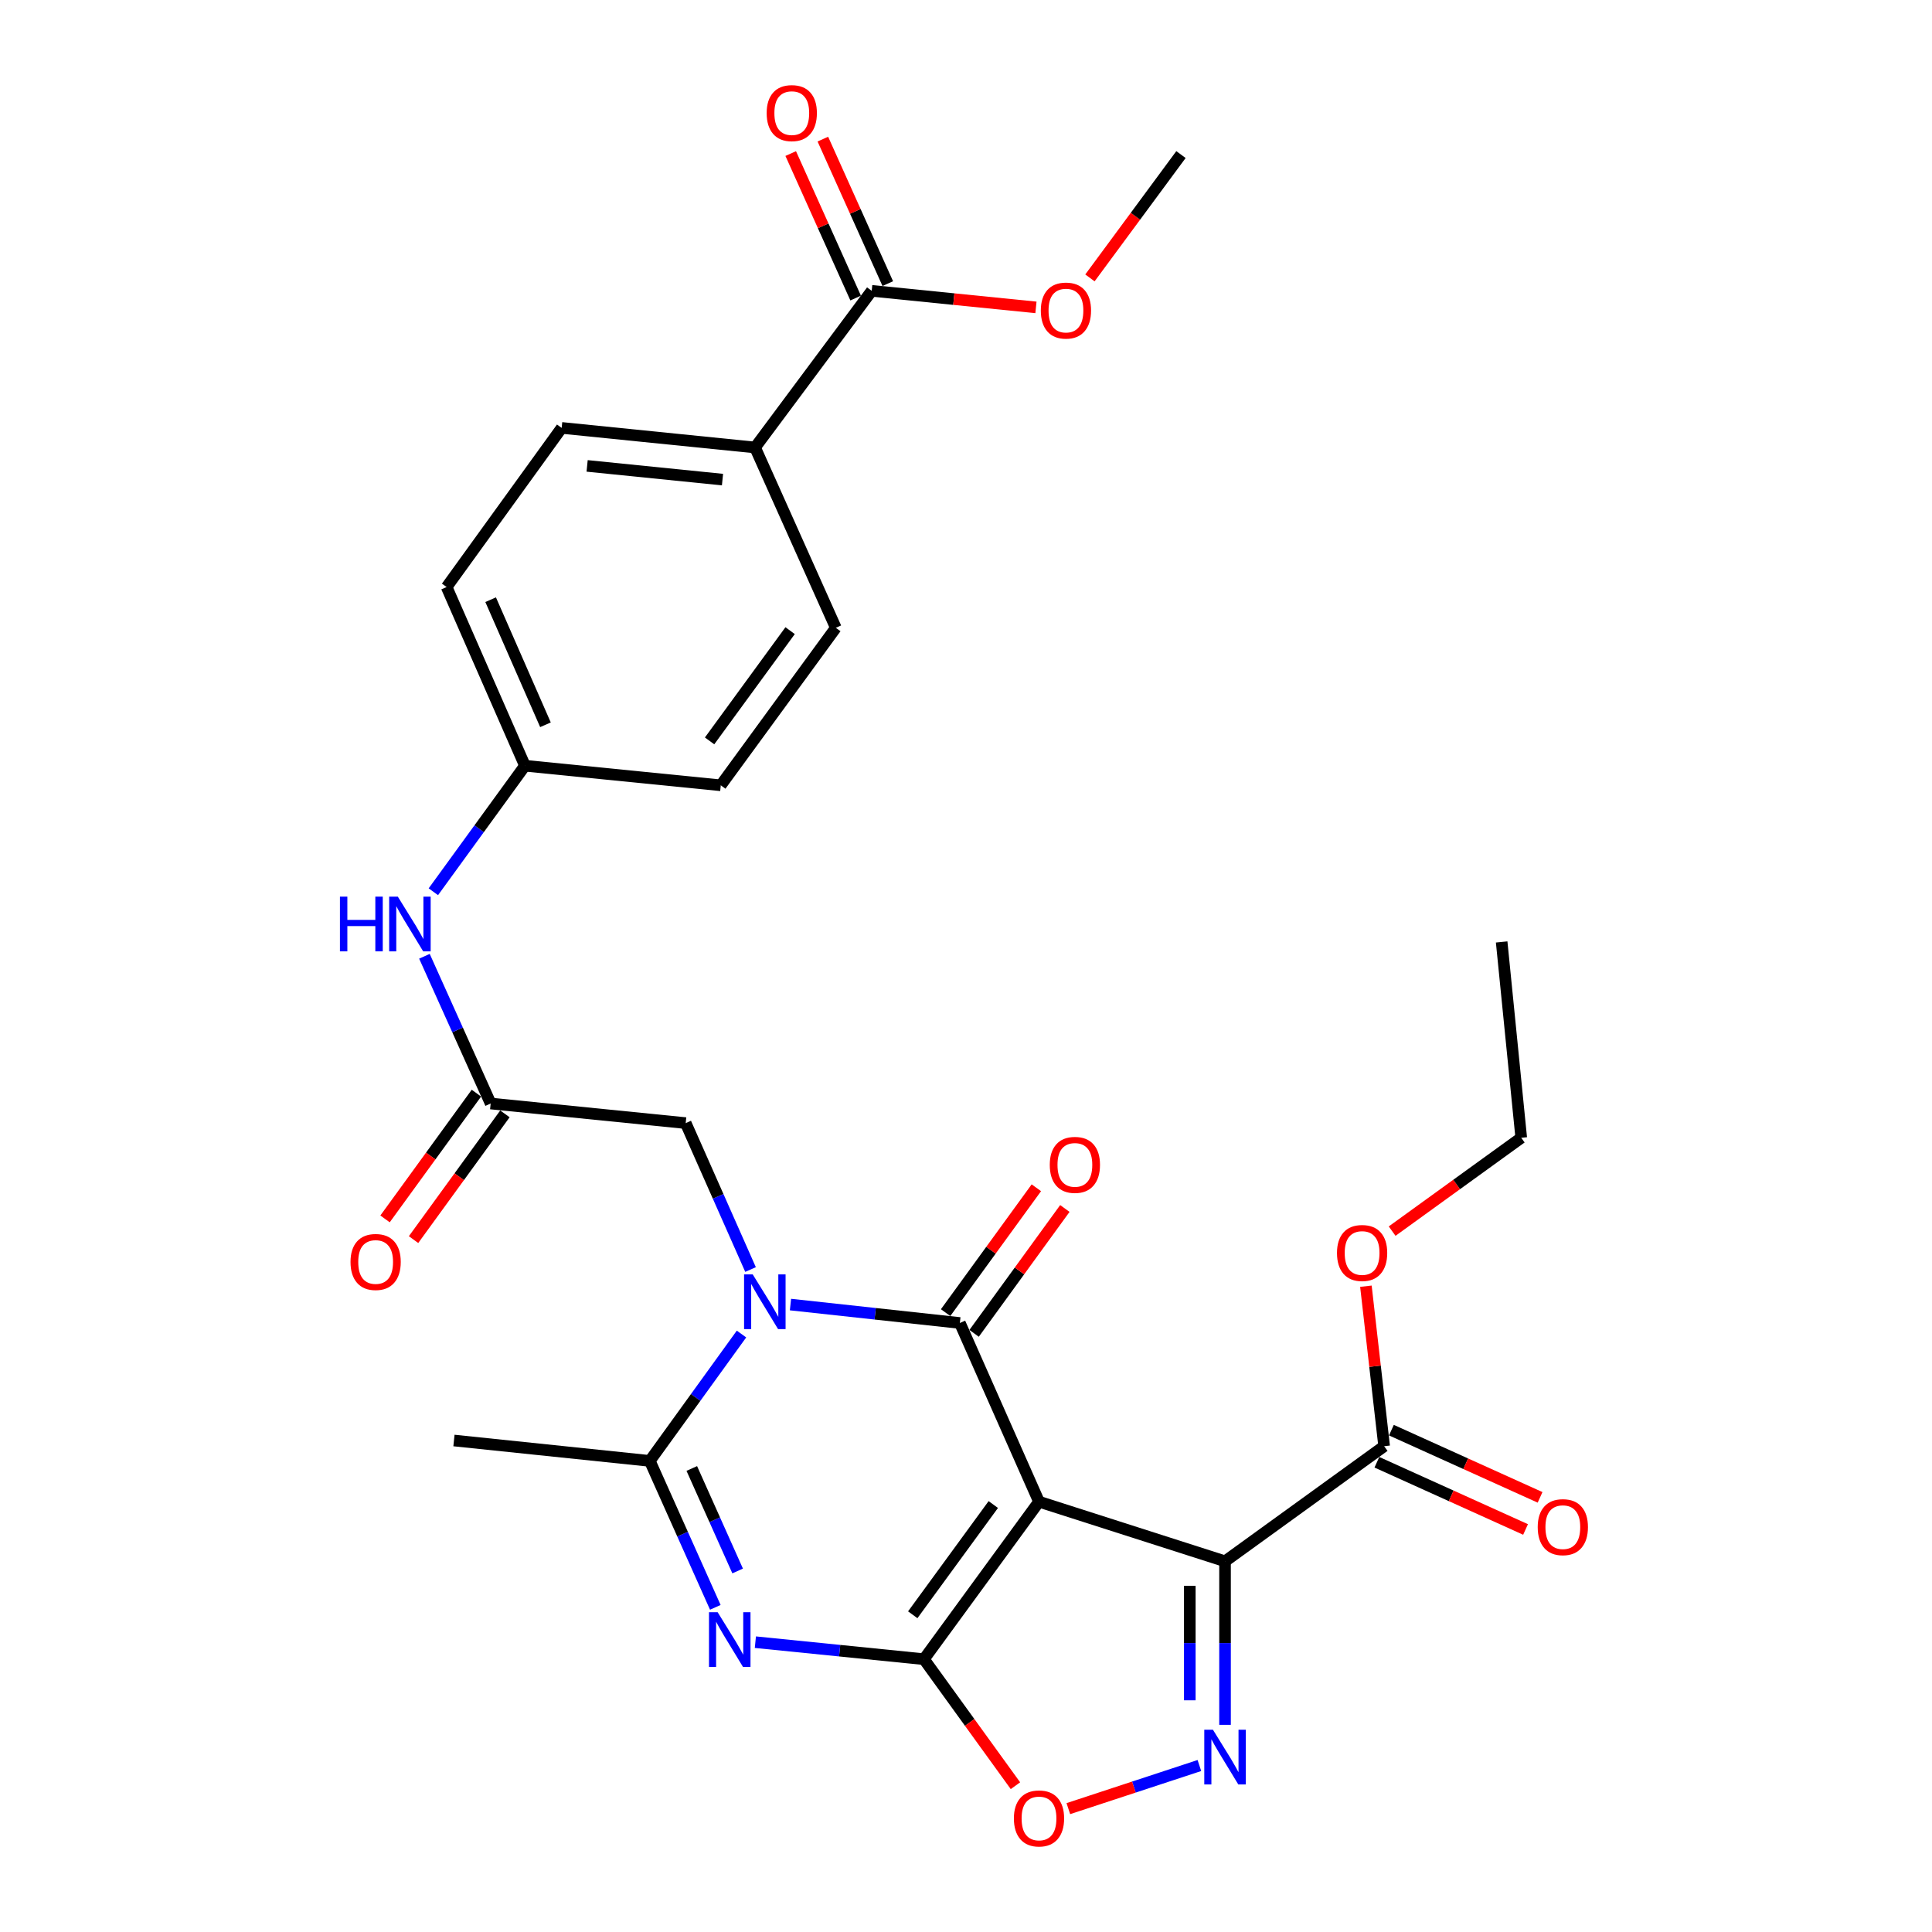 <?xml version='1.0' encoding='iso-8859-1'?>
<svg version='1.1' baseProfile='full'
              xmlns='http://www.w3.org/2000/svg'
                      xmlns:rdkit='http://www.rdkit.org/xml'
                      xmlns:xlink='http://www.w3.org/1999/xlink'
                  xml:space='preserve'
width='1000px' height='1000px' viewBox='0 0 1000 1000'>
<!-- END OF HEADER -->
<rect style='opacity:1.0;fill:#FFFFFF;stroke:none' width='1000' height='1000' x='0' y='0'> </rect>
<path class='bond-0' d='M 537.787,777.277 L 478.229,858.792' style='fill:none;fill-rule:evenodd;stroke:#000000;stroke-width:6px;stroke-linecap:butt;stroke-linejoin:miter;stroke-opacity:1' />
<path class='bond-0' d='M 514.127,778.744 L 472.436,835.805' style='fill:none;fill-rule:evenodd;stroke:#000000;stroke-width:6px;stroke-linecap:butt;stroke-linejoin:miter;stroke-opacity:1' />
<path class='bond-1' d='M 537.787,777.277 L 496.822,684.778' style='fill:none;fill-rule:evenodd;stroke:#000000;stroke-width:6px;stroke-linecap:butt;stroke-linejoin:miter;stroke-opacity:1' />
<path class='bond-3' d='M 537.787,777.277 L 634.075,808.12' style='fill:none;fill-rule:evenodd;stroke:#000000;stroke-width:6px;stroke-linecap:butt;stroke-linejoin:miter;stroke-opacity:1' />
<path class='bond-4' d='M 478.229,858.792 L 434.604,854.39' style='fill:none;fill-rule:evenodd;stroke:#000000;stroke-width:6px;stroke-linecap:butt;stroke-linejoin:miter;stroke-opacity:1' />
<path class='bond-4' d='M 434.604,854.39 L 390.98,849.988' style='fill:none;fill-rule:evenodd;stroke:#0000FF;stroke-width:6px;stroke-linecap:butt;stroke-linejoin:miter;stroke-opacity:1' />
<path class='bond-7' d='M 478.229,858.792 L 501.91,891.535' style='fill:none;fill-rule:evenodd;stroke:#000000;stroke-width:6px;stroke-linecap:butt;stroke-linejoin:miter;stroke-opacity:1' />
<path class='bond-7' d='M 501.91,891.535 L 525.592,924.278' style='fill:none;fill-rule:evenodd;stroke:#FF0000;stroke-width:6px;stroke-linecap:butt;stroke-linejoin:miter;stroke-opacity:1' />
<path class='bond-2' d='M 496.822,684.778 L 452.986,680.008' style='fill:none;fill-rule:evenodd;stroke:#000000;stroke-width:6px;stroke-linecap:butt;stroke-linejoin:miter;stroke-opacity:1' />
<path class='bond-2' d='M 452.986,680.008 L 409.151,675.239' style='fill:none;fill-rule:evenodd;stroke:#0000FF;stroke-width:6px;stroke-linecap:butt;stroke-linejoin:miter;stroke-opacity:1' />
<path class='bond-12' d='M 504.198,690.139 L 527.684,657.825' style='fill:none;fill-rule:evenodd;stroke:#000000;stroke-width:6px;stroke-linecap:butt;stroke-linejoin:miter;stroke-opacity:1' />
<path class='bond-12' d='M 527.684,657.825 L 551.169,625.51' style='fill:none;fill-rule:evenodd;stroke:#FF0000;stroke-width:6px;stroke-linecap:butt;stroke-linejoin:miter;stroke-opacity:1' />
<path class='bond-12' d='M 489.445,679.416 L 512.93,647.102' style='fill:none;fill-rule:evenodd;stroke:#000000;stroke-width:6px;stroke-linecap:butt;stroke-linejoin:miter;stroke-opacity:1' />
<path class='bond-12' d='M 512.93,647.102 L 536.416,614.788' style='fill:none;fill-rule:evenodd;stroke:#FF0000;stroke-width:6px;stroke-linecap:butt;stroke-linejoin:miter;stroke-opacity:1' />
<path class='bond-6' d='M 383.8,690.495 L 360.067,723.328' style='fill:none;fill-rule:evenodd;stroke:#0000FF;stroke-width:6px;stroke-linecap:butt;stroke-linejoin:miter;stroke-opacity:1' />
<path class='bond-6' d='M 360.067,723.328 L 336.334,756.161' style='fill:none;fill-rule:evenodd;stroke:#000000;stroke-width:6px;stroke-linecap:butt;stroke-linejoin:miter;stroke-opacity:1' />
<path class='bond-9' d='M 388.481,657.106 L 371.699,619.211' style='fill:none;fill-rule:evenodd;stroke:#0000FF;stroke-width:6px;stroke-linecap:butt;stroke-linejoin:miter;stroke-opacity:1' />
<path class='bond-9' d='M 371.699,619.211 L 354.917,581.316' style='fill:none;fill-rule:evenodd;stroke:#000000;stroke-width:6px;stroke-linecap:butt;stroke-linejoin:miter;stroke-opacity:1' />
<path class='bond-5' d='M 634.075,808.12 L 634.075,850.445' style='fill:none;fill-rule:evenodd;stroke:#000000;stroke-width:6px;stroke-linecap:butt;stroke-linejoin:miter;stroke-opacity:1' />
<path class='bond-5' d='M 634.075,850.445 L 634.075,892.771' style='fill:none;fill-rule:evenodd;stroke:#0000FF;stroke-width:6px;stroke-linecap:butt;stroke-linejoin:miter;stroke-opacity:1' />
<path class='bond-5' d='M 615.837,820.817 L 615.837,850.445' style='fill:none;fill-rule:evenodd;stroke:#000000;stroke-width:6px;stroke-linecap:butt;stroke-linejoin:miter;stroke-opacity:1' />
<path class='bond-5' d='M 615.837,850.445 L 615.837,880.073' style='fill:none;fill-rule:evenodd;stroke:#0000FF;stroke-width:6px;stroke-linecap:butt;stroke-linejoin:miter;stroke-opacity:1' />
<path class='bond-8' d='M 634.075,808.12 L 716.432,748.551' style='fill:none;fill-rule:evenodd;stroke:#000000;stroke-width:6px;stroke-linecap:butt;stroke-linejoin:miter;stroke-opacity:1' />
<path class='bond-30' d='M 370.246,831.956 L 353.29,794.059' style='fill:none;fill-rule:evenodd;stroke:#0000FF;stroke-width:6px;stroke-linecap:butt;stroke-linejoin:miter;stroke-opacity:1' />
<path class='bond-30' d='M 353.29,794.059 L 336.334,756.161' style='fill:none;fill-rule:evenodd;stroke:#000000;stroke-width:6px;stroke-linecap:butt;stroke-linejoin:miter;stroke-opacity:1' />
<path class='bond-30' d='M 381.807,813.138 L 369.938,786.61' style='fill:none;fill-rule:evenodd;stroke:#0000FF;stroke-width:6px;stroke-linecap:butt;stroke-linejoin:miter;stroke-opacity:1' />
<path class='bond-30' d='M 369.938,786.61 L 358.069,760.081' style='fill:none;fill-rule:evenodd;stroke:#000000;stroke-width:6px;stroke-linecap:butt;stroke-linejoin:miter;stroke-opacity:1' />
<path class='bond-29' d='M 620.801,913.831 L 586.886,924.987' style='fill:none;fill-rule:evenodd;stroke:#0000FF;stroke-width:6px;stroke-linecap:butt;stroke-linejoin:miter;stroke-opacity:1' />
<path class='bond-29' d='M 586.886,924.987 L 552.972,936.143' style='fill:none;fill-rule:evenodd;stroke:#FF0000;stroke-width:6px;stroke-linecap:butt;stroke-linejoin:miter;stroke-opacity:1' />
<path class='bond-23' d='M 336.334,756.161 L 234.969,745.603' style='fill:none;fill-rule:evenodd;stroke:#000000;stroke-width:6px;stroke-linecap:butt;stroke-linejoin:miter;stroke-opacity:1' />
<path class='bond-15' d='M 712.675,756.861 L 751.15,774.256' style='fill:none;fill-rule:evenodd;stroke:#000000;stroke-width:6px;stroke-linecap:butt;stroke-linejoin:miter;stroke-opacity:1' />
<path class='bond-15' d='M 751.15,774.256 L 789.626,791.652' style='fill:none;fill-rule:evenodd;stroke:#FF0000;stroke-width:6px;stroke-linecap:butt;stroke-linejoin:miter;stroke-opacity:1' />
<path class='bond-15' d='M 720.189,740.242 L 758.664,757.638' style='fill:none;fill-rule:evenodd;stroke:#000000;stroke-width:6px;stroke-linecap:butt;stroke-linejoin:miter;stroke-opacity:1' />
<path class='bond-15' d='M 758.664,757.638 L 797.14,775.033' style='fill:none;fill-rule:evenodd;stroke:#FF0000;stroke-width:6px;stroke-linecap:butt;stroke-linejoin:miter;stroke-opacity:1' />
<path class='bond-21' d='M 716.432,748.551 L 711.712,707.146' style='fill:none;fill-rule:evenodd;stroke:#000000;stroke-width:6px;stroke-linecap:butt;stroke-linejoin:miter;stroke-opacity:1' />
<path class='bond-21' d='M 711.712,707.146 L 706.992,665.742' style='fill:none;fill-rule:evenodd;stroke:#FF0000;stroke-width:6px;stroke-linecap:butt;stroke-linejoin:miter;stroke-opacity:1' />
<path class='bond-10' d='M 354.917,581.316 L 253.967,571.173' style='fill:none;fill-rule:evenodd;stroke:#000000;stroke-width:6px;stroke-linecap:butt;stroke-linejoin:miter;stroke-opacity:1' />
<path class='bond-13' d='M 253.967,571.173 L 236.827,533.069' style='fill:none;fill-rule:evenodd;stroke:#000000;stroke-width:6px;stroke-linecap:butt;stroke-linejoin:miter;stroke-opacity:1' />
<path class='bond-13' d='M 236.827,533.069 L 219.687,494.966' style='fill:none;fill-rule:evenodd;stroke:#0000FF;stroke-width:6px;stroke-linecap:butt;stroke-linejoin:miter;stroke-opacity:1' />
<path class='bond-16' d='M 246.59,565.813 L 222.943,598.357' style='fill:none;fill-rule:evenodd;stroke:#000000;stroke-width:6px;stroke-linecap:butt;stroke-linejoin:miter;stroke-opacity:1' />
<path class='bond-16' d='M 222.943,598.357 L 199.297,630.901' style='fill:none;fill-rule:evenodd;stroke:#FF0000;stroke-width:6px;stroke-linecap:butt;stroke-linejoin:miter;stroke-opacity:1' />
<path class='bond-16' d='M 261.345,576.533 L 237.698,609.078' style='fill:none;fill-rule:evenodd;stroke:#000000;stroke-width:6px;stroke-linecap:butt;stroke-linejoin:miter;stroke-opacity:1' />
<path class='bond-16' d='M 237.698,609.078 L 214.051,641.622' style='fill:none;fill-rule:evenodd;stroke:#FF0000;stroke-width:6px;stroke-linecap:butt;stroke-linejoin:miter;stroke-opacity:1' />
<path class='bond-11' d='M 451.195,150.535 L 390.816,231.615' style='fill:none;fill-rule:evenodd;stroke:#000000;stroke-width:6px;stroke-linecap:butt;stroke-linejoin:miter;stroke-opacity:1' />
<path class='bond-17' d='M 459.513,146.798 L 442.711,109.403' style='fill:none;fill-rule:evenodd;stroke:#000000;stroke-width:6px;stroke-linecap:butt;stroke-linejoin:miter;stroke-opacity:1' />
<path class='bond-17' d='M 442.711,109.403 L 425.908,72.008' style='fill:none;fill-rule:evenodd;stroke:#FF0000;stroke-width:6px;stroke-linecap:butt;stroke-linejoin:miter;stroke-opacity:1' />
<path class='bond-17' d='M 442.877,154.273 L 426.075,116.878' style='fill:none;fill-rule:evenodd;stroke:#000000;stroke-width:6px;stroke-linecap:butt;stroke-linejoin:miter;stroke-opacity:1' />
<path class='bond-17' d='M 426.075,116.878 L 409.272,79.483' style='fill:none;fill-rule:evenodd;stroke:#FF0000;stroke-width:6px;stroke-linecap:butt;stroke-linejoin:miter;stroke-opacity:1' />
<path class='bond-22' d='M 451.195,150.535 L 493.699,154.819' style='fill:none;fill-rule:evenodd;stroke:#000000;stroke-width:6px;stroke-linecap:butt;stroke-linejoin:miter;stroke-opacity:1' />
<path class='bond-22' d='M 493.699,154.819 L 536.203,159.103' style='fill:none;fill-rule:evenodd;stroke:#FF0000;stroke-width:6px;stroke-linecap:butt;stroke-linejoin:miter;stroke-opacity:1' />
<path class='bond-20' d='M 224.302,461.567 L 248.006,428.952' style='fill:none;fill-rule:evenodd;stroke:#0000FF;stroke-width:6px;stroke-linecap:butt;stroke-linejoin:miter;stroke-opacity:1' />
<path class='bond-20' d='M 248.006,428.952 L 271.709,396.338' style='fill:none;fill-rule:evenodd;stroke:#000000;stroke-width:6px;stroke-linecap:butt;stroke-linejoin:miter;stroke-opacity:1' />
<path class='bond-14' d='M 390.816,231.615 L 290.718,221.483' style='fill:none;fill-rule:evenodd;stroke:#000000;stroke-width:6px;stroke-linecap:butt;stroke-linejoin:miter;stroke-opacity:1' />
<path class='bond-14' d='M 373.965,248.241 L 303.896,241.148' style='fill:none;fill-rule:evenodd;stroke:#000000;stroke-width:6px;stroke-linecap:butt;stroke-linejoin:miter;stroke-opacity:1' />
<path class='bond-31' d='M 390.816,231.615 L 432.622,324.955' style='fill:none;fill-rule:evenodd;stroke:#000000;stroke-width:6px;stroke-linecap:butt;stroke-linejoin:miter;stroke-opacity:1' />
<path class='bond-18' d='M 290.718,221.483 L 231.17,303.849' style='fill:none;fill-rule:evenodd;stroke:#000000;stroke-width:6px;stroke-linecap:butt;stroke-linejoin:miter;stroke-opacity:1' />
<path class='bond-19' d='M 432.622,324.955 L 373.074,406.47' style='fill:none;fill-rule:evenodd;stroke:#000000;stroke-width:6px;stroke-linecap:butt;stroke-linejoin:miter;stroke-opacity:1' />
<path class='bond-19' d='M 408.963,326.424 L 367.279,383.485' style='fill:none;fill-rule:evenodd;stroke:#000000;stroke-width:6px;stroke-linecap:butt;stroke-linejoin:miter;stroke-opacity:1' />
<path class='bond-24' d='M 271.709,396.338 L 373.074,406.47' style='fill:none;fill-rule:evenodd;stroke:#000000;stroke-width:6px;stroke-linecap:butt;stroke-linejoin:miter;stroke-opacity:1' />
<path class='bond-25' d='M 271.709,396.338 L 231.17,303.849' style='fill:none;fill-rule:evenodd;stroke:#000000;stroke-width:6px;stroke-linecap:butt;stroke-linejoin:miter;stroke-opacity:1' />
<path class='bond-25' d='M 282.333,375.143 L 253.955,310.401' style='fill:none;fill-rule:evenodd;stroke:#000000;stroke-width:6px;stroke-linecap:butt;stroke-linejoin:miter;stroke-opacity:1' />
<path class='bond-26' d='M 720.564,637.228 L 753.976,613.071' style='fill:none;fill-rule:evenodd;stroke:#FF0000;stroke-width:6px;stroke-linecap:butt;stroke-linejoin:miter;stroke-opacity:1' />
<path class='bond-26' d='M 753.976,613.071 L 787.389,588.915' style='fill:none;fill-rule:evenodd;stroke:#000000;stroke-width:6px;stroke-linecap:butt;stroke-linejoin:miter;stroke-opacity:1' />
<path class='bond-27' d='M 564.149,143.841 L 587.708,111.922' style='fill:none;fill-rule:evenodd;stroke:#FF0000;stroke-width:6px;stroke-linecap:butt;stroke-linejoin:miter;stroke-opacity:1' />
<path class='bond-27' d='M 587.708,111.922 L 611.267,80.004' style='fill:none;fill-rule:evenodd;stroke:#000000;stroke-width:6px;stroke-linecap:butt;stroke-linejoin:miter;stroke-opacity:1' />
<path class='bond-28' d='M 787.389,588.915 L 777.257,487.55' style='fill:none;fill-rule:evenodd;stroke:#000000;stroke-width:6px;stroke-linecap:butt;stroke-linejoin:miter;stroke-opacity:1' />
<path  class='atom-3' d='M 389.612 659.634
L 398.892 674.634
Q 399.812 676.114, 401.292 678.794
Q 402.772 681.474, 402.852 681.634
L 402.852 659.634
L 406.612 659.634
L 406.612 687.954
L 402.732 687.954
L 392.772 671.554
Q 391.612 669.634, 390.372 667.434
Q 389.172 665.234, 388.812 664.554
L 388.812 687.954
L 385.132 687.954
L 385.132 659.634
L 389.612 659.634
' fill='#0000FF'/>
<path  class='atom-5' d='M 371.455 834.489
L 380.735 849.489
Q 381.655 850.969, 383.135 853.649
Q 384.615 856.329, 384.695 856.489
L 384.695 834.489
L 388.455 834.489
L 388.455 862.809
L 384.575 862.809
L 374.615 846.409
Q 373.455 844.489, 372.215 842.289
Q 371.015 840.089, 370.655 839.409
L 370.655 862.809
L 366.975 862.809
L 366.975 834.489
L 371.455 834.489
' fill='#0000FF'/>
<path  class='atom-6' d='M 627.815 895.304
L 637.095 910.304
Q 638.015 911.784, 639.495 914.464
Q 640.975 917.144, 641.055 917.304
L 641.055 895.304
L 644.815 895.304
L 644.815 923.624
L 640.935 923.624
L 630.975 907.224
Q 629.815 905.304, 628.575 903.104
Q 627.375 900.904, 627.015 900.224
L 627.015 923.624
L 623.335 923.624
L 623.335 895.304
L 627.815 895.304
' fill='#0000FF'/>
<path  class='atom-8' d='M 524.787 941.218
Q 524.787 934.418, 528.147 930.618
Q 531.507 926.818, 537.787 926.818
Q 544.067 926.818, 547.427 930.618
Q 550.787 934.418, 550.787 941.218
Q 550.787 948.098, 547.387 952.018
Q 543.987 955.898, 537.787 955.898
Q 531.547 955.898, 528.147 952.018
Q 524.787 948.138, 524.787 941.218
M 537.787 952.698
Q 542.107 952.698, 544.427 949.818
Q 546.787 946.898, 546.787 941.218
Q 546.787 935.658, 544.427 932.858
Q 542.107 930.018, 537.787 930.018
Q 533.467 930.018, 531.107 932.818
Q 528.787 935.618, 528.787 941.218
Q 528.787 946.938, 531.107 949.818
Q 533.467 952.698, 537.787 952.698
' fill='#FF0000'/>
<path  class='atom-13' d='M 543.36 602.937
Q 543.36 596.137, 546.72 592.337
Q 550.08 588.537, 556.36 588.537
Q 562.64 588.537, 566 592.337
Q 569.36 596.137, 569.36 602.937
Q 569.36 609.817, 565.96 613.737
Q 562.56 617.617, 556.36 617.617
Q 550.12 617.617, 546.72 613.737
Q 543.36 609.857, 543.36 602.937
M 556.36 614.417
Q 560.68 614.417, 563 611.537
Q 565.36 608.617, 565.36 602.937
Q 565.36 597.377, 563 594.577
Q 560.68 591.737, 556.36 591.737
Q 552.04 591.737, 549.68 594.537
Q 547.36 597.337, 547.36 602.937
Q 547.36 608.657, 549.68 611.537
Q 552.04 614.417, 556.36 614.417
' fill='#FF0000'/>
<path  class='atom-14' d='M 175.951 464.099
L 179.791 464.099
L 179.791 476.139
L 194.271 476.139
L 194.271 464.099
L 198.111 464.099
L 198.111 492.419
L 194.271 492.419
L 194.271 479.339
L 179.791 479.339
L 179.791 492.419
L 175.951 492.419
L 175.951 464.099
' fill='#0000FF'/>
<path  class='atom-14' d='M 205.911 464.099
L 215.191 479.099
Q 216.111 480.579, 217.591 483.259
Q 219.071 485.939, 219.151 486.099
L 219.151 464.099
L 222.911 464.099
L 222.911 492.419
L 219.031 492.419
L 209.071 476.019
Q 207.911 474.099, 206.671 471.899
Q 205.471 469.699, 205.111 469.019
L 205.111 492.419
L 201.431 492.419
L 201.431 464.099
L 205.911 464.099
' fill='#0000FF'/>
<path  class='atom-16' d='M 795.921 790.448
Q 795.921 783.648, 799.281 779.848
Q 802.641 776.048, 808.921 776.048
Q 815.201 776.048, 818.561 779.848
Q 821.921 783.648, 821.921 790.448
Q 821.921 797.328, 818.521 801.248
Q 815.121 805.128, 808.921 805.128
Q 802.681 805.128, 799.281 801.248
Q 795.921 797.368, 795.921 790.448
M 808.921 801.928
Q 813.241 801.928, 815.561 799.048
Q 817.921 796.128, 817.921 790.448
Q 817.921 784.888, 815.561 782.088
Q 813.241 779.248, 808.921 779.248
Q 804.601 779.248, 802.241 782.048
Q 799.921 784.848, 799.921 790.448
Q 799.921 796.168, 802.241 799.048
Q 804.601 801.928, 808.921 801.928
' fill='#FF0000'/>
<path  class='atom-17' d='M 181.429 653.194
Q 181.429 646.394, 184.789 642.594
Q 188.149 638.794, 194.429 638.794
Q 200.709 638.794, 204.069 642.594
Q 207.429 646.394, 207.429 653.194
Q 207.429 660.074, 204.029 663.994
Q 200.629 667.874, 194.429 667.874
Q 188.189 667.874, 184.789 663.994
Q 181.429 660.114, 181.429 653.194
M 194.429 664.674
Q 198.749 664.674, 201.069 661.794
Q 203.429 658.874, 203.429 653.194
Q 203.429 647.634, 201.069 644.834
Q 198.749 641.994, 194.429 641.994
Q 190.109 641.994, 187.749 644.794
Q 185.429 647.594, 185.429 653.194
Q 185.429 658.914, 187.749 661.794
Q 190.109 664.674, 194.429 664.674
' fill='#FF0000'/>
<path  class='atom-18' d='M 396.824 58.542
Q 396.824 51.742, 400.184 47.942
Q 403.544 44.142, 409.824 44.142
Q 416.104 44.142, 419.464 47.942
Q 422.824 51.742, 422.824 58.542
Q 422.824 65.422, 419.424 69.342
Q 416.024 73.222, 409.824 73.222
Q 403.584 73.222, 400.184 69.342
Q 396.824 65.462, 396.824 58.542
M 409.824 70.022
Q 414.144 70.022, 416.464 67.142
Q 418.824 64.222, 418.824 58.542
Q 418.824 52.982, 416.464 50.182
Q 414.144 47.342, 409.824 47.342
Q 405.504 47.342, 403.144 50.142
Q 400.824 52.942, 400.824 58.542
Q 400.824 64.262, 403.144 67.142
Q 405.504 70.022, 409.824 70.022
' fill='#FF0000'/>
<path  class='atom-22' d='M 692.023 648.543
Q 692.023 641.743, 695.383 637.943
Q 698.743 634.143, 705.023 634.143
Q 711.303 634.143, 714.663 637.943
Q 718.023 641.743, 718.023 648.543
Q 718.023 655.423, 714.623 659.343
Q 711.223 663.223, 705.023 663.223
Q 698.783 663.223, 695.383 659.343
Q 692.023 655.463, 692.023 648.543
M 705.023 660.023
Q 709.343 660.023, 711.663 657.143
Q 714.023 654.223, 714.023 648.543
Q 714.023 642.983, 711.663 640.183
Q 709.343 637.343, 705.023 637.343
Q 700.703 637.343, 698.343 640.143
Q 696.023 642.943, 696.023 648.543
Q 696.023 654.263, 698.343 657.143
Q 700.703 660.023, 705.023 660.023
' fill='#FF0000'/>
<path  class='atom-23' d='M 538.729 160.748
Q 538.729 153.948, 542.089 150.148
Q 545.449 146.348, 551.729 146.348
Q 558.009 146.348, 561.369 150.148
Q 564.729 153.948, 564.729 160.748
Q 564.729 167.628, 561.329 171.548
Q 557.929 175.428, 551.729 175.428
Q 545.489 175.428, 542.089 171.548
Q 538.729 167.668, 538.729 160.748
M 551.729 172.228
Q 556.049 172.228, 558.369 169.348
Q 560.729 166.428, 560.729 160.748
Q 560.729 155.188, 558.369 152.388
Q 556.049 149.548, 551.729 149.548
Q 547.409 149.548, 545.049 152.348
Q 542.729 155.148, 542.729 160.748
Q 542.729 166.468, 545.049 169.348
Q 547.409 172.228, 551.729 172.228
' fill='#FF0000'/>
</svg>

